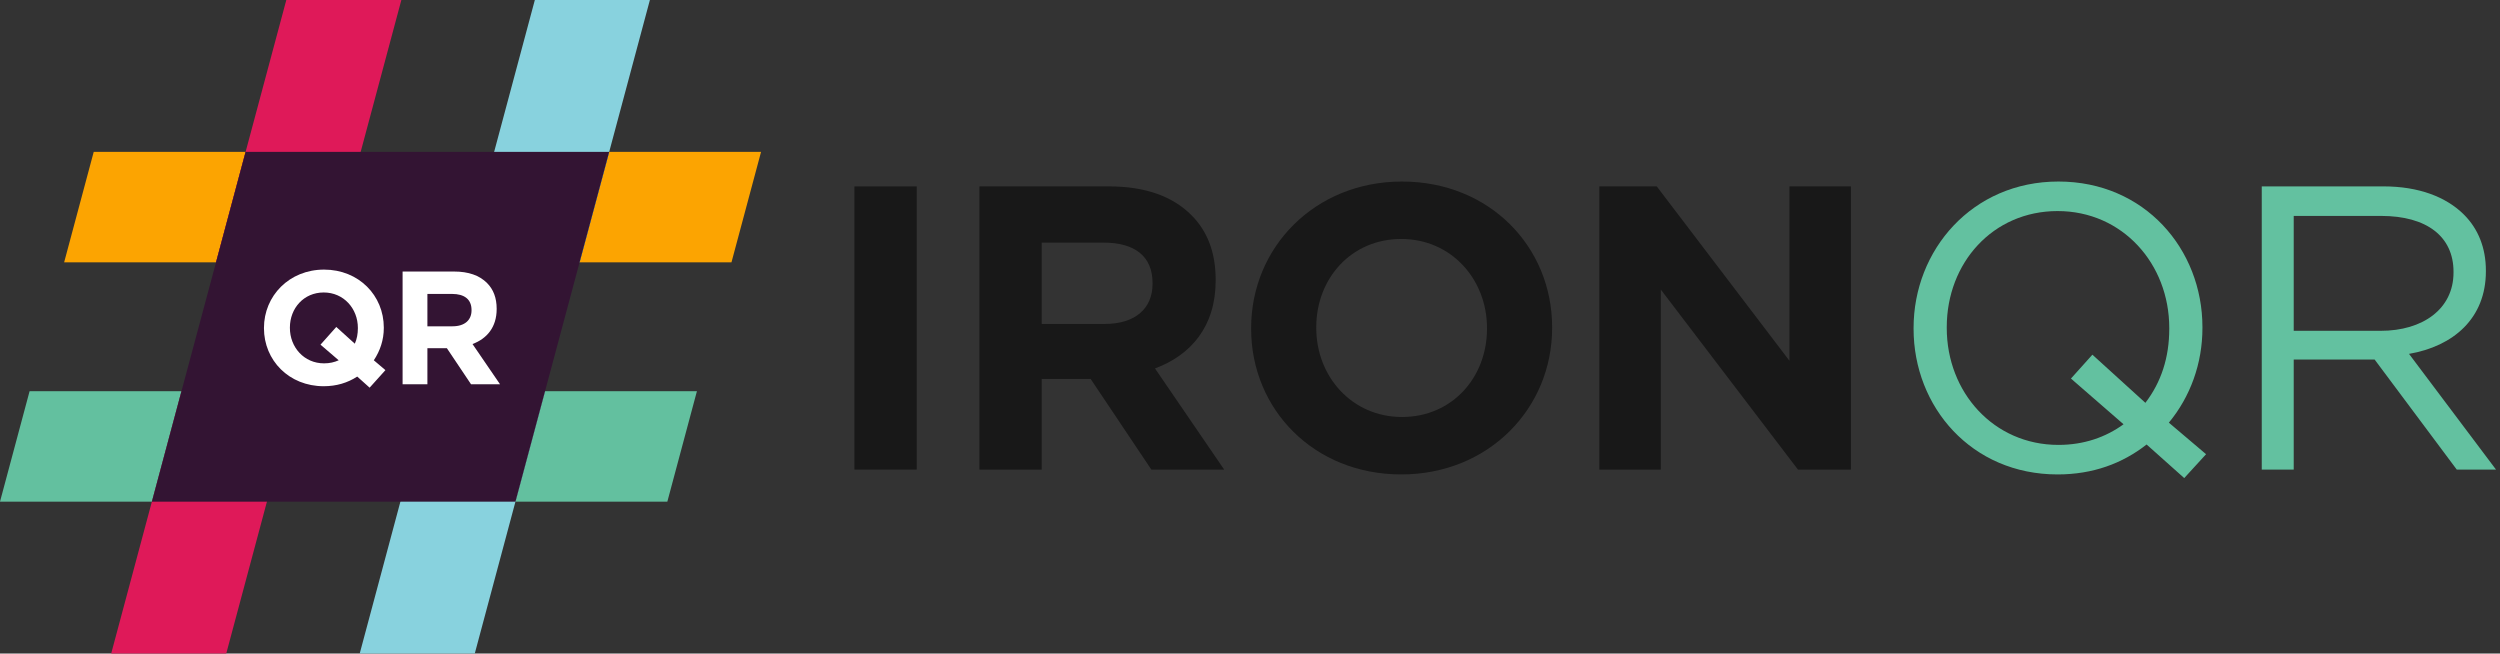<svg width="482" height="126" viewBox="0 0 482 126" fill="none" xmlns="http://www.w3.org/2000/svg">
<rect x="0" y="0" width="482" height="126" fill="#333333" stroke="none"/>
<g clip-path="url(#clip0_4_224)">
<path d="M57.17 75.422L43.621 126H21.438L29.282 96.718L34.987 75.422H57.17Z" fill="#DF1959"/>
<path d="M105.086 75.422H134.367L128.662 96.718H99.38L105.086 75.422Z" fill="#63C09F"/>
<path d="M29.282 96.718H0L5.705 75.422H34.987L29.282 96.718Z" fill="#63C09F"/>
<path d="M105.086 75.422L99.38 96.718L91.536 126H69.353L82.903 75.422H105.086Z" fill="#88D2DE"/>
<path d="M117.451 29.282H146.732L141.027 50.578H111.745L117.451 29.282Z" fill="#FCA401"/>
<path d="M47.352 29.282H18.07L12.365 50.578H41.647L47.352 29.282Z" fill="#FCA401"/>
<path d="M77.383 0L63.83 50.578H41.647L47.352 29.282L55.2 0H77.383Z" fill="#DF1959"/>
<path d="M125.299 0L117.451 29.282L111.745 50.578H89.562L103.116 0H125.299Z" fill="#88D2DE"/>
<g clip-path="url(#clip1_4_224)">
<path d="M29.282 96.718L47.352 29.282H117.451L99.38 96.718H29.282Z" fill="#331433"/>
</g>
<path d="M74.309 71.359L71.265 74.744L68.874 72.601C67.011 73.812 64.868 74.464 62.414 74.464C55.706 74.464 50.892 69.464 50.892 63.284V63.222C50.892 57.042 55.768 51.979 62.477 51.979C69.185 51.979 73.998 56.98 73.998 63.16V63.222C73.998 65.551 73.284 67.632 72.073 69.464L74.309 71.359ZM62.477 70.054C63.563 70.054 64.464 69.837 65.303 69.464L61.793 66.452L64.837 63.035L68.408 66.265C68.812 65.365 68.998 64.371 68.998 63.284V63.222C68.998 59.495 66.265 56.389 62.414 56.389C58.563 56.389 55.892 59.433 55.892 63.16V63.222C55.892 66.949 58.626 70.054 62.477 70.054Z" fill="white"/>
<path d="M77.62 74.091V52.352H87.558C90.322 52.352 92.434 53.097 93.893 54.557C95.136 55.799 95.757 57.445 95.757 59.526V59.588C95.757 63.098 93.862 65.303 91.098 66.328L96.409 74.091H90.819L86.16 67.135H82.403V74.091H77.62ZM82.403 62.911H87.247C89.608 62.911 90.912 61.7 90.912 59.837V59.775C90.912 57.694 89.514 56.669 87.154 56.669H82.403V62.911Z" fill="white"/>
</g>
<path d="M164.732 90.535V35.935H176.744V90.535H164.732Z" fill="#181818"/>
<path d="M188.829 90.535V35.935H213.789C220.731 35.935 226.035 37.807 229.701 41.473C232.821 44.593 234.381 48.727 234.381 53.953V54.109C234.381 62.923 229.623 68.461 222.681 71.035L236.019 90.535H221.979L210.279 73.063H200.841V90.535H188.829ZM200.841 62.455H213.009C218.937 62.455 222.213 59.413 222.213 54.733V54.577C222.213 49.351 218.703 46.777 212.775 46.777H200.841V62.455Z" fill="#181818"/>
<path d="M270.157 91.471C253.309 91.471 241.219 78.913 241.219 63.391V63.235C241.219 47.713 253.465 34.999 270.313 34.999C287.161 34.999 299.251 47.557 299.251 63.079V63.235C299.251 78.757 287.005 91.471 270.157 91.471ZM270.313 80.395C279.985 80.395 286.693 72.751 286.693 63.391V63.235C286.693 53.875 279.829 46.075 270.157 46.075C260.485 46.075 253.777 53.719 253.777 63.079V63.235C253.777 72.595 260.641 80.395 270.313 80.395Z" fill="#181818"/>
<path d="M308.346 90.535V35.935H319.422L345.006 69.553V35.935H356.862V90.535H346.644L320.202 55.825V90.535H308.346Z" fill="#181818"/>
<path d="M425.332 87.571L421.12 92.173L413.866 85.699C409.186 89.365 403.492 91.471 396.706 91.471C380.092 91.471 368.938 78.445 368.938 63.391V63.235C368.938 48.181 380.248 34.999 396.862 34.999C413.476 34.999 424.63 48.025 424.63 63.079V63.235C424.63 70.099 422.29 76.495 418.156 81.487L425.332 87.571ZM396.862 85.777C401.776 85.777 405.988 84.295 409.42 81.799L399.28 72.985L403.414 68.383L413.632 77.665C416.674 73.687 418.234 68.929 418.234 63.391V63.235C418.234 50.833 409.186 40.693 396.706 40.693C384.226 40.693 375.334 50.677 375.334 63.079V63.235C375.334 75.637 384.382 85.777 396.862 85.777Z" fill="#63C1A0"/>
<path d="M436.066 90.535V35.935H459.544C466.33 35.935 471.634 37.963 475.066 41.395C477.796 44.125 479.278 47.791 479.278 52.159V52.315C479.278 61.363 473.038 66.745 464.458 68.227L481.228 90.535H473.662L457.828 69.319H442.228V90.535H436.066ZM442.228 63.781H458.998C467.11 63.781 473.038 59.569 473.038 52.549V52.393C473.038 45.607 467.89 41.629 459.076 41.629H442.228V63.781Z" fill="#63C1A0"/>
<defs>
<clipPath id="clip0_4_224">
<rect width="146.732" height="126" fill="white"/>
</clipPath>
<clipPath id="clip1_4_224">
<rect width="88.169" height="67.437" fill="white" transform="translate(29.282 29.282)"/>
</clipPath>
</defs>
</svg>
